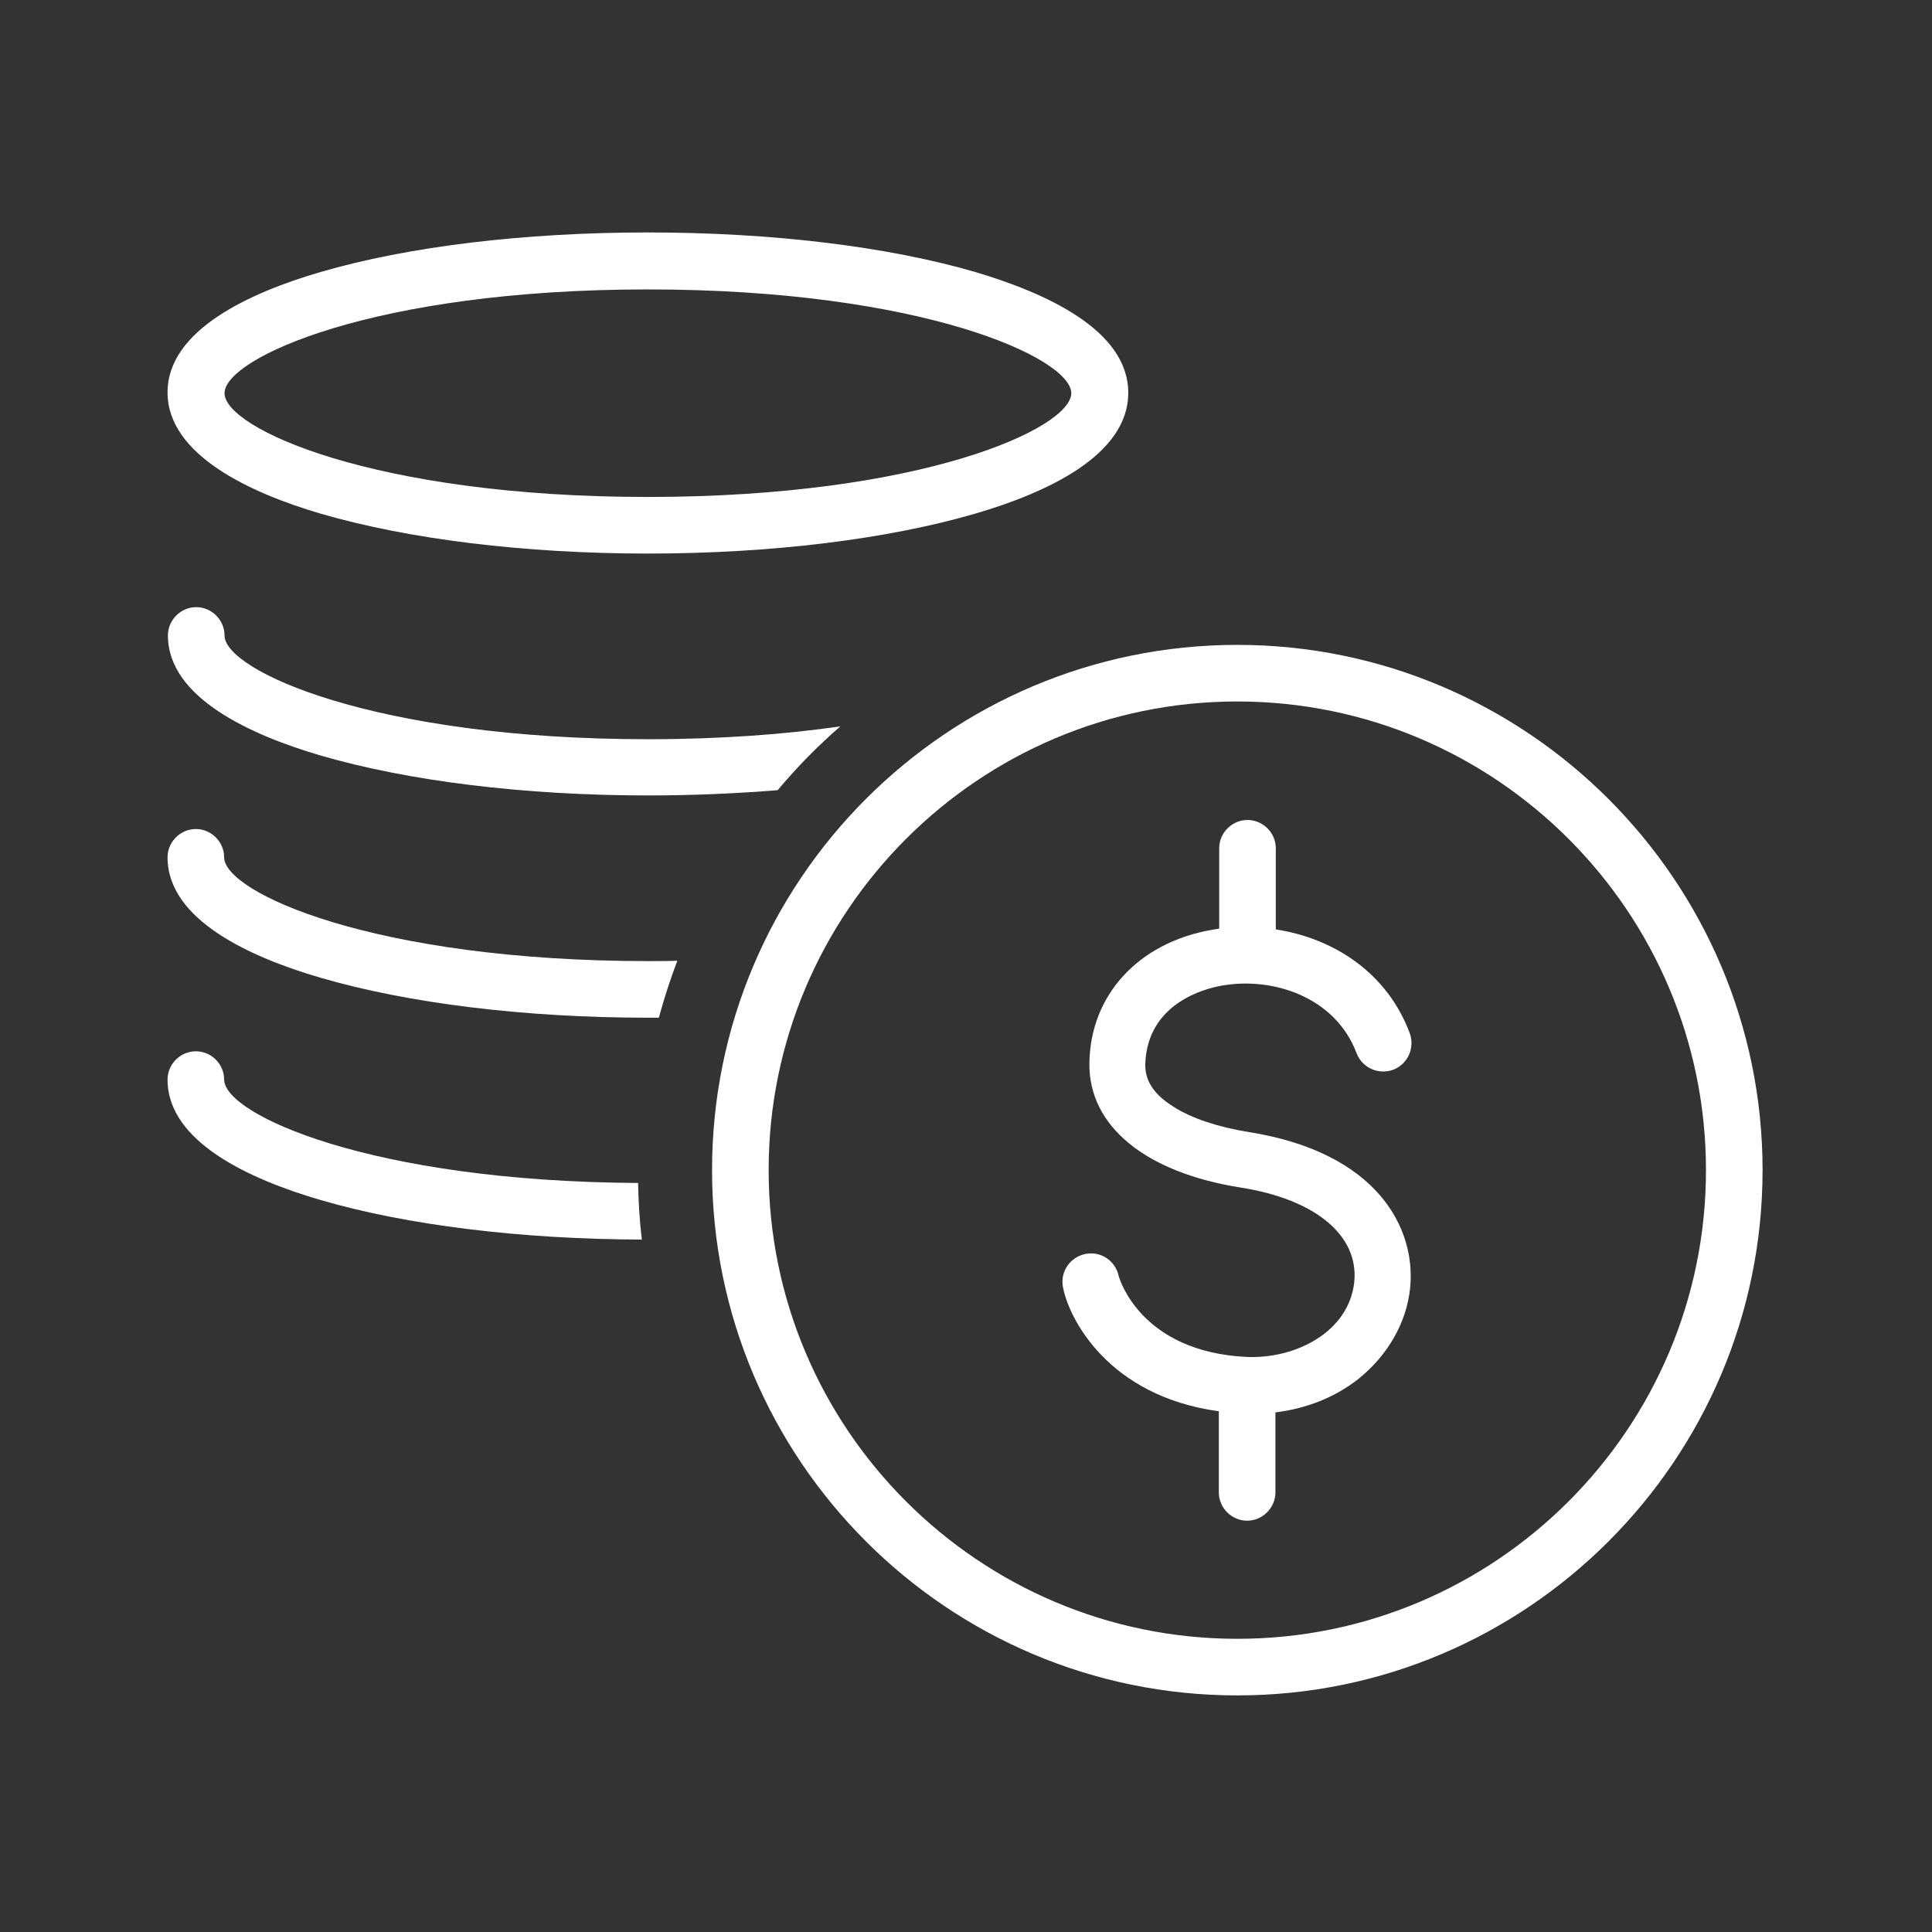 <svg xmlns="http://www.w3.org/2000/svg" xmlns:xlink="http://www.w3.org/1999/xlink" version="1.1" id="a" x="0px" y="0px" viewBox="0 0 512 512" style="enable-background:new 0 0 512 512;" xml:space="preserve" width="512"  height="512" >
<rect x="0" y="0" width="512" height="512" fill="#333333" stroke="none"/>
<style type="text/css">
	.st0{fill:#FFFFFF;}
</style>
<path class="st0" d="M84.9,136.1c23.3,6.8,54.1,10.6,86.8,10.6s63.5-3.8,86.8-10.6c18.5-5.4,40.5-15.3,40.5-32s-22-26.5-40.5-32  c-23.3-6.8-54.1-10.5-86.8-10.5s-63.5,3.7-86.8,10.5c-18.5,5.4-40.5,15.3-40.5,31.9S66.5,130.7,84.9,136.1z M171.7,76.7  c72.6,0,112.2,18.2,112.2,27.5s-39.6,27.5-112.2,27.5S59.5,113.5,59.5,104.2S99.1,76.7,171.7,76.7z"/>
<path class="st0" d="M59.4,286.1c0-4.1-3.4-7.5-7.5-7.5s-7.5,3.4-7.5,7.5c0,16.6,22,26.5,40.5,31.9c22.9,6.7,53.1,10.4,85.2,10.5  c-0.6-4.9-0.9-9.9-1-15C98.1,313.1,59.4,295.3,59.4,286.1L59.4,286.1z"/>
<path class="st0" d="M84.9,200.2c23.3,6.8,54.1,10.6,86.8,10.6c11.8,0,23.4-0.5,34.4-1.4c5.1-6.1,10.6-11.7,16.6-16.9  c-14.6,2.1-31.6,3.4-51,3.4c-72.6,0-112.2-18.2-112.2-27.5c0-4.1-3.4-7.5-7.5-7.5s-7.5,3.4-7.5,7.5  C44.5,184.9,66.5,194.8,84.9,200.2L84.9,200.2z"/>
<path class="st0" d="M59.4,227.2c0-4.1-3.4-7.5-7.5-7.5s-7.5,3.4-7.5,7.5c0,16.6,22,26.5,40.5,31.9c23.3,6.8,54.1,10.6,86.8,10.6  c0.9,0,1.9,0,2.9,0c1.4-5.1,3-10.1,4.9-15.1c-2.5,0.1-5.1,0.1-7.7,0.1C99.1,254.7,59.4,236.5,59.4,227.2L59.4,227.2z"/>
<path class="st0" d="M327.9,170.9c-76.8,0-139.2,62.4-139.2,139.2s62.4,139.2,139.2,139.2s139.2-62.5,139.2-139.2  S404.6,170.9,327.9,170.9z M327.9,434.3c-68.5,0-124.2-55.7-124.2-124.2s55.7-124.2,124.2-124.2s124.2,55.7,124.2,124.2  S396.4,434.3,327.9,434.3z"/>
<path class="st0" d="M323.8,261.2c13.5-2.4,30.1,3,35.7,17.9c1.5,3.9,5.8,5.8,9.7,4.4c3.9-1.5,5.8-5.8,4.4-9.7  c-6.1-16.3-20.5-25.2-35.5-27.5v-21.5c0-4.1-3.4-7.5-7.5-7.5s-7.5,3.4-7.5,7.5v21.3c-0.6,0.1-1.2,0.2-1.9,0.3  c-19.5,3.4-32.3,17.3-32.5,35.4c-0.2,16.6,14.8,28.9,40,32.9c19.9,3.1,31.4,12.7,30.2,25c-1.4,13.3-15.6,20.5-28.6,19.9  c-28.3-1.4-33.7-21.1-33.8-21.3c-0.8-4.1-4.7-6.8-8.8-6c-4.1,0.8-6.8,4.7-6,8.8c1.5,8.2,11.9,28.9,41.3,32.9v21.5  c0,4.1,3.4,7.5,7.5,7.5s7.5-3.4,7.5-7.5v-21.2c8.2-1,15.8-4,21.9-8.8c7.8-6.2,12.9-15,13.8-24.2c1.6-15.7-8.6-35.9-42.8-41.3  c-8-1.3-15.1-3.6-19.9-6.7c-6.8-4.2-7.5-8.5-7.5-11.2C304,265.9,319.2,262,323.8,261.2L323.8,261.2z"/>
</svg>